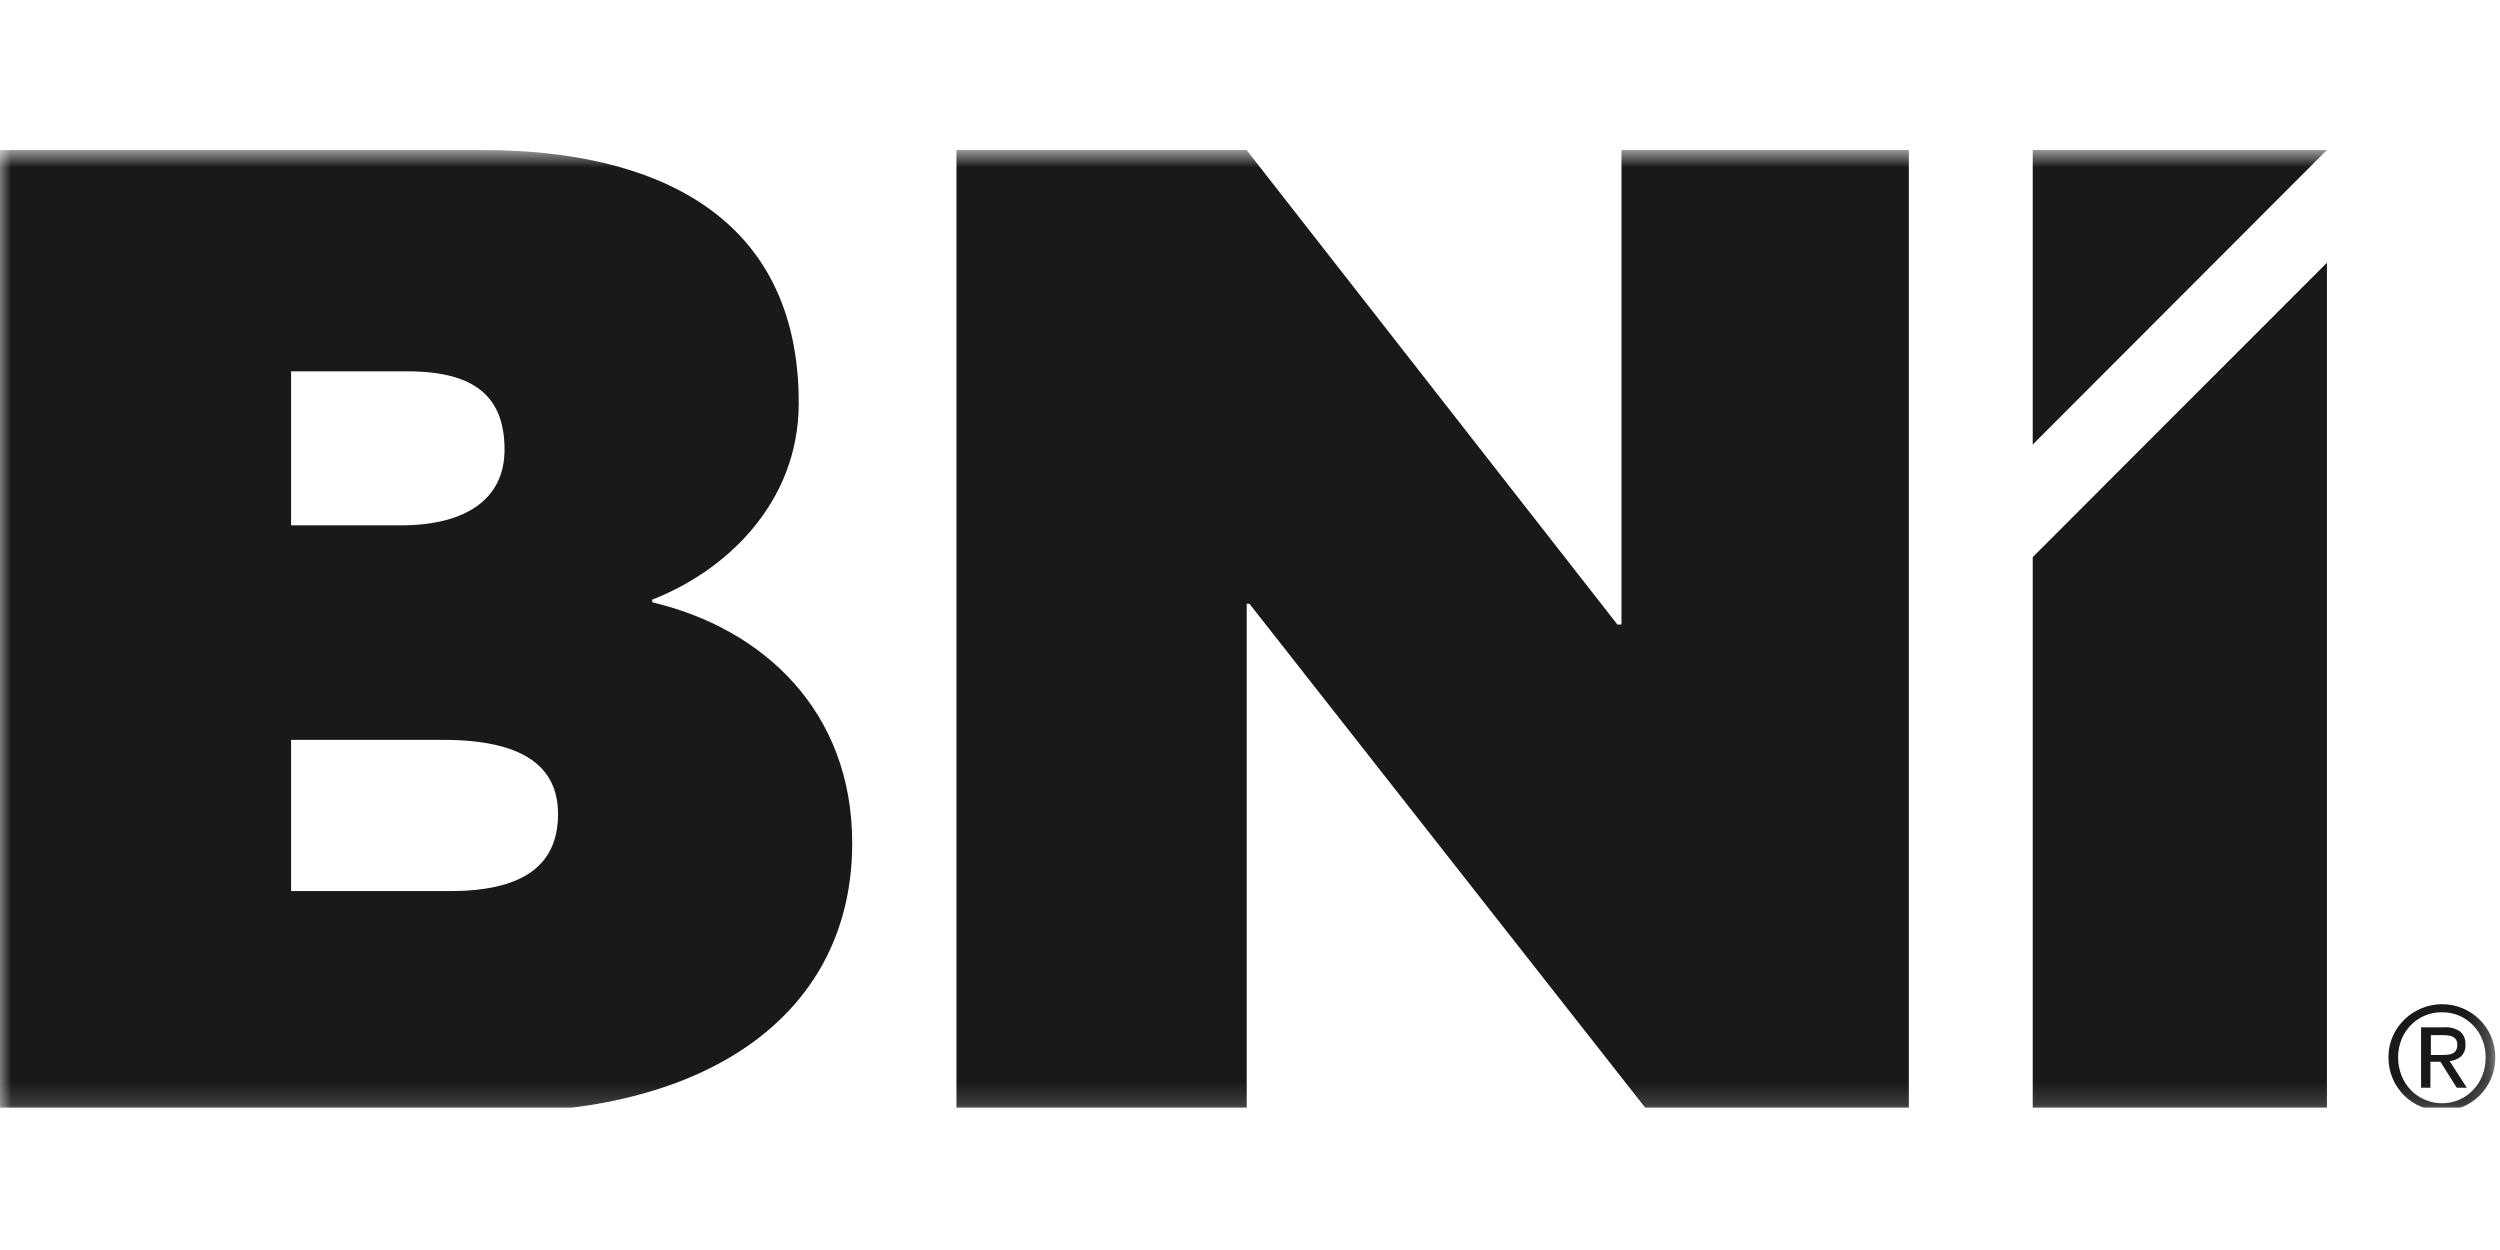 <svg xmlns="http://www.w3.org/2000/svg" width="112" height="56" viewBox="0 0 112 56" fill="none"><g clip-path="url(#clip0_225_4519)"><g clip-path="url(#clip1_225_4519)"><mask id="mask0_225_4519" style="mask-type:luminance" maskUnits="userSpaceOnUse" x="-1" y="6" width="113" height="44"><path d="M111.791 6.719H-0.14V49.838H111.791V6.719Z" fill="white"></path></mask><g mask="url(#mask0_225_4519)"><path d="M29.225 26.985C34.19 28.157 38.179 31.852 38.179 37.767C38.179 45.343 31.865 49.84 22.061 49.84H-0.14V6.721H21.622C29.225 6.721 35.784 9.554 35.784 18.053C35.784 22.613 32.413 25.631 29.217 26.863L29.225 26.985ZM17.945 23.536C20.948 23.536 22.603 22.305 22.603 20.148C22.603 17.808 21.317 16.636 18.251 16.636H13.041V23.535L17.945 23.536ZM20.157 39.921C23.284 39.921 25 38.872 25 36.472C25 34.316 23.406 33.146 19.851 33.146H13.041V39.921H20.157Z" fill="#19191A"></path><path d="M72.642 27.979V6.719H85.516V49.84H73.875L55.975 27.048H55.853V49.843H42.849V6.719H55.845L72.459 27.979H72.642Z" fill="#19191A"></path><path d="M91.066 6.719H104.247L91.066 19.916V6.719Z" fill="#19191A"></path><path d="M91.066 24.959L104.247 11.77V49.843H91.066V24.959Z" fill="#19191A"></path><path d="M107.587 48.184C107.681 48.425 107.823 48.645 108.002 48.832C108.178 49.017 108.39 49.164 108.625 49.264C108.871 49.372 109.135 49.427 109.403 49.426C109.662 49.427 109.919 49.376 110.158 49.275C110.397 49.173 110.614 49.024 110.794 48.836C110.972 48.65 111.113 48.429 111.207 48.189C111.309 47.928 111.359 47.651 111.356 47.371C111.359 47.098 111.308 46.826 111.207 46.572C111.113 46.334 110.974 46.117 110.796 45.933C110.618 45.749 110.407 45.603 110.173 45.501C109.93 45.398 109.667 45.347 109.403 45.351C109.136 45.346 108.87 45.397 108.624 45.501C108.39 45.602 108.178 45.747 108 45.93C107.821 46.115 107.681 46.333 107.585 46.572C107.485 46.826 107.434 47.098 107.436 47.371C107.434 47.649 107.486 47.925 107.587 48.184ZM107.196 46.426C107.318 46.145 107.495 45.89 107.715 45.677C108.167 45.236 108.773 44.989 109.403 44.988C109.719 44.986 110.033 45.049 110.325 45.171C110.896 45.407 111.353 45.858 111.598 46.428C111.727 46.724 111.792 47.044 111.789 47.367C111.793 47.696 111.728 48.022 111.598 48.324C111.477 48.608 111.301 48.867 111.083 49.085C110.866 49.301 110.608 49.471 110.325 49.586C109.732 49.826 109.07 49.826 108.477 49.586C108.192 49.472 107.933 49.301 107.713 49.085C107.493 48.868 107.316 48.609 107.194 48.324C107.065 48.022 107 47.696 107.003 47.367C107 47.044 107.066 46.724 107.194 46.428" fill="#19191A"></path><path d="M109.351 47.265H108.903V46.375H109.476C109.549 46.376 109.623 46.381 109.696 46.392C109.764 46.4 109.831 46.42 109.893 46.452C109.949 46.482 109.997 46.526 110.033 46.579C110.072 46.648 110.091 46.726 110.087 46.804C110.092 46.894 110.071 46.984 110.027 47.062C109.988 47.123 109.931 47.171 109.864 47.2C109.79 47.231 109.712 47.25 109.631 47.254C109.54 47.262 109.448 47.265 109.351 47.265ZM109.742 47.535C109.927 47.521 110.104 47.451 110.248 47.334C110.32 47.266 110.375 47.182 110.41 47.089C110.445 46.996 110.459 46.897 110.451 46.798C110.459 46.69 110.442 46.581 110.402 46.48C110.362 46.379 110.299 46.288 110.219 46.215C110.011 46.071 109.76 46.003 109.507 46.023H108.463V48.731H108.882V47.566H109.33L110.064 48.731H110.512L109.742 47.532" fill="#19191A"></path></g></g></g><defs><clipPath id="clip0_225_4519"><rect width="111.998" height="55.999" fill="white"></rect></clipPath><clipPath id="clip1_225_4519"><rect width="111.999" height="42.911" fill="white" transform="translate(-0.14 6.719)"></rect></clipPath></defs></svg>